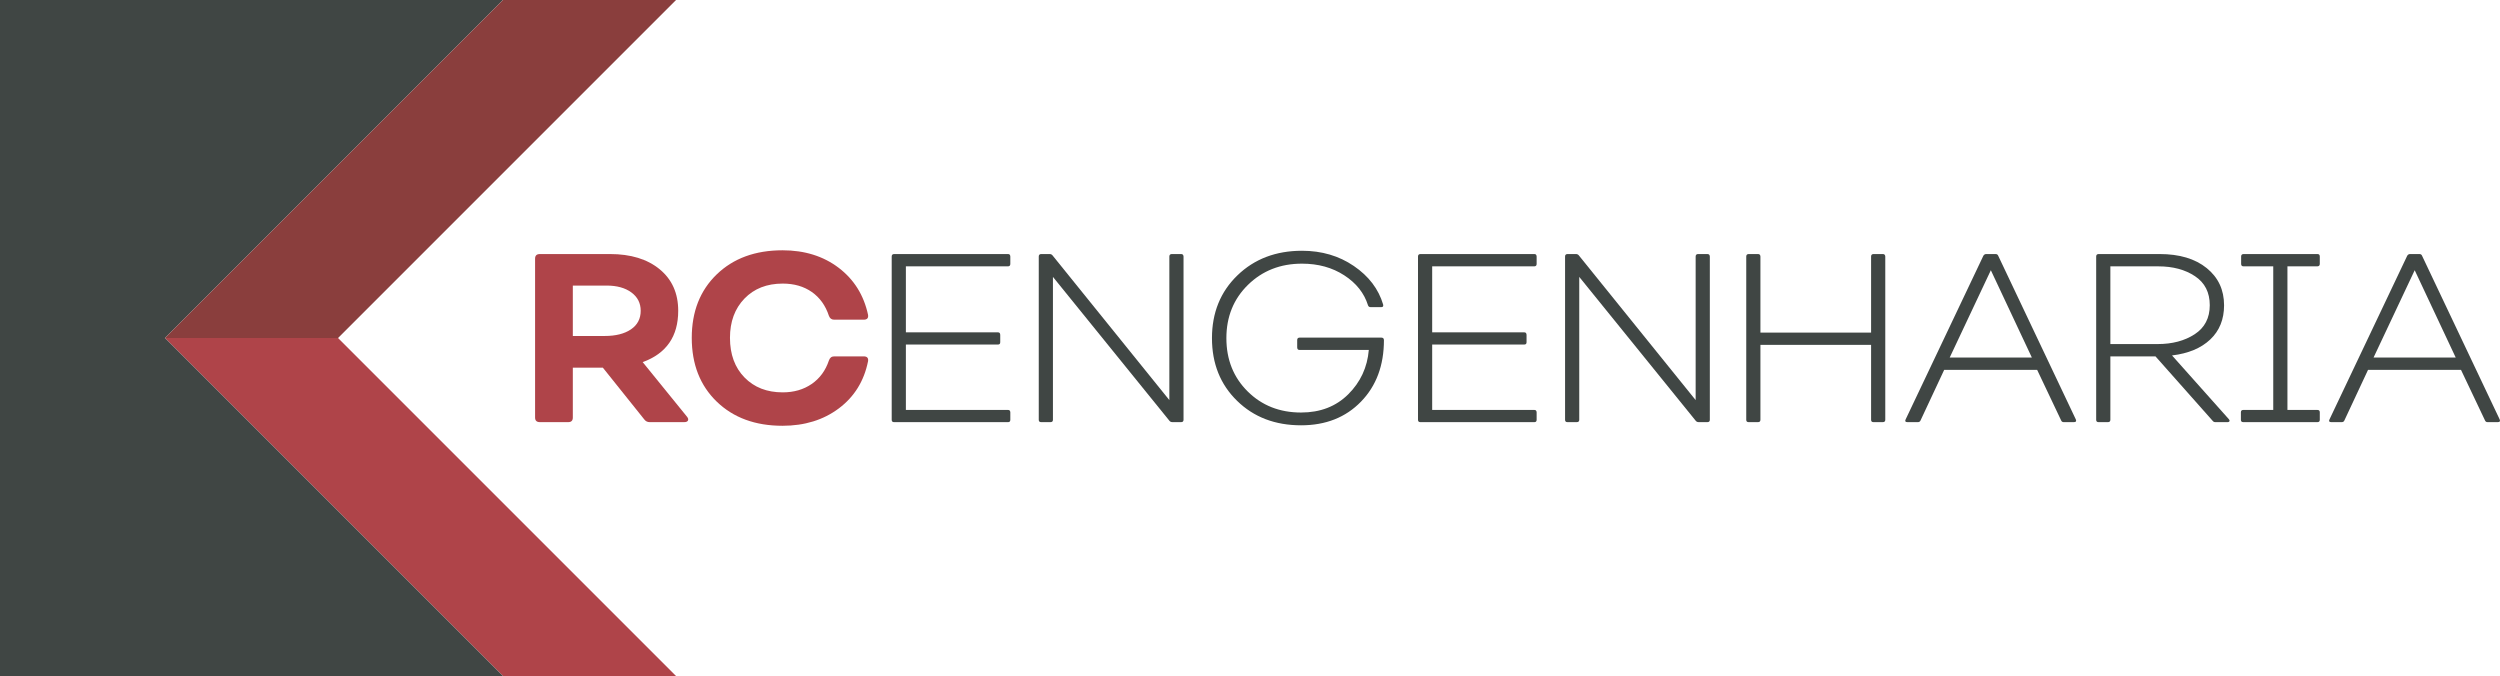 <?xml version="1.0" encoding="UTF-8"?>
<svg width="295.829px" height="80px" viewBox="0 0 295.829 80" version="1.1" xmlns="http://www.w3.org/2000/svg" xmlns:xlink="http://www.w3.org/1999/xlink">
    <title>LOGO</title>
    <g id="Telas" stroke="none" stroke-width="1" fill="none" fill-rule="evenodd">
        <g id="Home" transform="translate(-1304, -60)">
            <g id="MAIN-MENU-STRUCTURE" transform="translate(0, 60)">
                <g id="LOGO" transform="translate(1304, 0)">
                    <polygon id="Fill-1" fill="#AF4449" points="19.52 40 59.52 80 80 80 40 40"></polygon>
                    <polygon id="Fill-2" fill="#404644" points="0 0 0 80 59.52 80 19.52 40 59.52 0"></polygon>
                    <polygon id="Fill-3" fill="#8A3E3D" points="59.52 0 19.52 40 40 40 80 0"></polygon>
                    <path d="M67.783,33.792 L67.783,39.757 L71.556,39.757 C72.86,39.757 73.896,39.496 74.663,38.973 C75.431,38.451 75.815,37.718 75.815,36.775 C75.815,35.869 75.447,35.145 74.712,34.604 C73.977,34.063 72.999,33.792 71.778,33.792 L67.783,33.792 Z M81.308,49.328 C81.437,49.494 81.47,49.641 81.405,49.765 C81.34,49.89 81.192,49.952 80.961,49.952 L76.869,49.952 C76.601,49.952 76.383,49.837 76.217,49.605 L71.334,43.503 L67.783,43.503 L67.783,49.411 C67.783,49.772 67.603,49.952 67.243,49.952 L63.886,49.952 C63.506,49.952 63.317,49.772 63.317,49.411 L63.317,30.602 C63.317,30.242 63.506,30.062 63.886,30.062 L72.181,30.062 C74.64,30.062 76.601,30.662 78.062,31.865 C79.523,33.067 80.254,34.703 80.254,36.775 C80.254,39.808 78.853,41.833 76.05,42.85 L81.308,49.328 Z" id="Fill-4" fill="#AF4449"></path>
                    <path d="M92.593,50.383 C89.375,50.383 86.781,49.43 84.811,47.525 C82.842,45.62 81.857,43.105 81.857,39.979 C81.857,36.872 82.842,34.368 84.811,32.468 C86.781,30.568 89.375,29.617 92.593,29.617 C95.21,29.617 97.427,30.309 99.245,31.691 C101.061,33.074 102.22,34.93 102.719,37.261 C102.775,37.64 102.604,37.829 102.206,37.829 L98.71,37.829 C98.405,37.829 98.197,37.677 98.086,37.371 C97.688,36.16 97.016,35.221 96.068,34.555 C95.12,33.89 93.971,33.557 92.621,33.557 C90.743,33.557 89.234,34.149 88.092,35.332 C86.95,36.516 86.379,38.065 86.379,39.979 C86.379,41.93 86.952,43.494 88.099,44.667 C89.245,45.842 90.753,46.429 92.621,46.429 C93.943,46.429 95.085,46.098 96.047,45.437 C97.008,44.776 97.688,43.849 98.086,42.657 C98.197,42.332 98.405,42.171 98.71,42.171 L102.206,42.171 C102.604,42.171 102.775,42.361 102.719,42.739 C102.248,45.088 101.096,46.949 99.265,48.323 C97.434,49.696 95.21,50.383 92.593,50.383" id="Fill-5" fill="#AF4449"></path>
                    <path d="M119.553,31.227 C119.553,31.412 119.465,31.509 119.289,31.518 L107.194,31.518 L107.194,39.327 L118.096,39.327 C118.263,39.327 118.351,39.425 118.36,39.619 L118.36,40.492 C118.36,40.677 118.272,40.77 118.096,40.77 L107.194,40.77 L107.194,48.51 L119.289,48.51 C119.456,48.51 119.544,48.602 119.553,48.788 L119.553,49.675 C119.553,49.86 119.465,49.953 119.289,49.953 L105.793,49.953 C105.608,49.953 105.516,49.86 105.516,49.675 L105.516,30.353 C105.516,30.168 105.608,30.071 105.793,30.062 L119.289,30.062 C119.456,30.062 119.544,30.159 119.553,30.353 L119.553,31.227 Z" id="Fill-6" fill="#404644"></path>
                    <path d="M138.371,30.353 C138.371,30.168 138.463,30.071 138.648,30.061 L139.758,30.061 C139.943,30.061 140.039,30.158 140.049,30.353 L140.049,49.675 C140.049,49.86 139.952,49.952 139.758,49.952 L138.745,49.952 C138.597,49.952 138.481,49.906 138.399,49.814 L124.596,32.766 L124.596,49.675 C124.596,49.86 124.499,49.952 124.305,49.952 L123.196,49.952 C123.011,49.952 122.918,49.86 122.918,49.675 L122.918,30.353 C122.918,30.168 123.011,30.071 123.196,30.061 L124.194,30.061 C124.342,30.061 124.458,30.112 124.541,30.214 L138.371,47.344 L138.371,30.353 Z" id="Fill-7" fill="#404644"></path>
                    <path d="M153.956,50.327 C150.886,50.327 148.361,49.361 146.383,47.428 C144.404,45.495 143.414,43.024 143.414,40.014 C143.414,37.004 144.418,34.528 146.424,32.586 C148.431,30.644 150.979,29.673 154.067,29.673 C156.398,29.673 158.444,30.274 160.205,31.477 C161.967,32.679 163.121,34.195 163.666,36.026 C163.722,36.239 163.647,36.345 163.444,36.345 L162.196,36.345 C162.029,36.345 161.923,36.271 161.877,36.123 C161.424,34.681 160.487,33.499 159.067,32.579 C157.648,31.659 155.981,31.199 154.067,31.199 C151.515,31.199 149.385,32.034 147.679,33.703 C145.973,35.372 145.12,37.476 145.12,40.014 C145.12,42.553 145.959,44.654 147.638,46.319 C149.317,47.983 151.422,48.815 153.956,48.815 C156.231,48.815 158.092,48.096 159.539,46.658 C160.987,45.22 161.798,43.47 161.974,41.409 L153.762,41.409 C153.596,41.409 153.508,41.311 153.499,41.117 L153.499,40.243 C153.499,40.058 153.586,39.961 153.762,39.952 L163.472,39.952 C163.657,39.952 163.754,40.048 163.763,40.243 C163.763,43.239 162.857,45.669 161.044,47.532 C159.232,49.395 156.869,50.327 153.956,50.327" id="Fill-8" fill="#404644"></path>
                    <path d="M181.832,31.227 C181.832,31.412 181.744,31.509 181.568,31.518 L169.472,31.518 L169.472,39.327 L180.375,39.327 C180.542,39.327 180.629,39.425 180.639,39.619 L180.639,40.492 C180.639,40.677 180.55,40.77 180.375,40.77 L169.472,40.77 L169.472,48.51 L181.568,48.51 C181.734,48.51 181.823,48.602 181.832,48.788 L181.832,49.675 C181.832,49.86 181.744,49.953 181.568,49.953 L168.071,49.953 C167.886,49.953 167.794,49.86 167.794,49.675 L167.794,30.353 C167.794,30.168 167.886,30.071 168.071,30.062 L181.568,30.062 C181.734,30.062 181.823,30.159 181.832,30.353 L181.832,31.227 Z" id="Fill-9" fill="#404644"></path>
                    <path d="M200.649,30.353 C200.649,30.168 200.742,30.071 200.927,30.061 L202.037,30.061 C202.222,30.061 202.318,30.158 202.327,30.353 L202.327,49.675 C202.327,49.86 202.231,49.952 202.037,49.952 L201.024,49.952 C200.875,49.952 200.761,49.906 200.677,49.814 L186.875,32.766 L186.875,49.675 C186.875,49.86 186.778,49.952 186.584,49.952 L185.474,49.952 C185.289,49.952 185.197,49.86 185.197,49.675 L185.197,30.353 C185.197,30.168 185.289,30.071 185.474,30.061 L186.473,30.061 C186.621,30.061 186.737,30.112 186.82,30.214 L200.649,47.344 L200.649,30.353 Z" id="Fill-10" fill="#404644"></path>
                    <path d="M206.913,49.952 C206.729,49.952 206.636,49.86 206.636,49.675 L206.636,30.353 C206.636,30.168 206.729,30.071 206.913,30.061 L208.023,30.061 C208.208,30.061 208.305,30.158 208.314,30.353 L208.314,39.355 L221.409,39.355 L221.409,30.353 C221.409,30.168 221.501,30.071 221.686,30.061 L222.796,30.061 C222.981,30.061 223.078,30.158 223.088,30.353 L223.088,49.675 C223.088,49.86 222.99,49.952 222.796,49.952 L221.686,49.952 C221.501,49.952 221.409,49.86 221.409,49.675 L221.409,40.811 L208.314,40.811 L208.314,49.675 C208.314,49.86 208.217,49.952 208.023,49.952 L206.913,49.952 Z" id="Fill-11" fill="#404644"></path>
                    <path d="M230.711,42.309 L240.434,42.309 L235.58,31.976 L230.711,42.309 Z M225.718,49.953 C225.468,49.953 225.394,49.846 225.495,49.634 L234.692,30.269 C234.766,30.14 234.873,30.071 235.011,30.062 L236.149,30.062 C236.296,30.062 236.398,30.13 236.454,30.269 L245.637,49.634 C245.728,49.846 245.651,49.953 245.4,49.953 L244.208,49.953 C244.06,49.953 243.958,49.888 243.902,49.758 L241.059,43.766 L230.059,43.766 L227.257,49.758 C227.201,49.888 227.095,49.953 226.938,49.953 L225.718,49.953 Z" id="Fill-12" fill="#404644"></path>
                    <path d="M249.723,31.518 L249.723,40.714 L255.313,40.714 C257.051,40.714 258.515,40.326 259.703,39.549 C260.891,38.773 261.485,37.628 261.485,36.116 C261.485,34.604 260.903,33.46 259.738,32.683 C258.573,31.906 257.125,31.518 255.396,31.518 L249.723,31.518 Z M263.746,49.606 C263.82,49.679 263.844,49.756 263.816,49.835 C263.788,49.913 263.709,49.953 263.58,49.953 L262.137,49.953 C262.008,49.953 261.901,49.897 261.818,49.786 L255.063,42.171 L249.723,42.171 L249.723,49.675 C249.723,49.86 249.625,49.953 249.431,49.953 L248.322,49.953 C248.137,49.953 248.044,49.86 248.044,49.675 L248.044,30.353 C248.044,30.168 248.137,30.071 248.322,30.062 L255.548,30.062 C257.898,30.062 259.756,30.617 261.125,31.726 C262.493,32.836 263.178,34.302 263.178,36.123 C263.178,37.787 262.634,39.136 261.547,40.167 C260.461,41.198 258.952,41.829 257.019,42.06 L263.746,49.606 Z" id="Fill-13" fill="#404644"></path>
                    <path d="M265.447,49.952 C265.262,49.952 265.169,49.86 265.169,49.675 L265.169,48.787 C265.169,48.602 265.262,48.51 265.447,48.51 L268.997,48.51 L268.997,31.517 L265.474,31.517 C265.29,31.517 265.197,31.421 265.197,31.226 L265.197,30.353 C265.197,30.168 265.29,30.071 265.474,30.061 L274.227,30.061 C274.413,30.061 274.505,30.158 274.505,30.353 L274.505,31.226 C274.505,31.411 274.413,31.508 274.227,31.517 L270.676,31.517 L270.676,48.51 L274.227,48.51 C274.413,48.51 274.505,48.602 274.505,48.787 L274.505,49.675 C274.505,49.86 274.413,49.952 274.227,49.952 L265.447,49.952 Z" id="Fill-14" fill="#404644"></path>
                    <path d="M280.866,42.309 L290.589,42.309 L285.735,31.976 L280.866,42.309 Z M275.872,49.953 C275.623,49.953 275.549,49.846 275.65,49.634 L284.847,30.269 C284.921,30.14 285.028,30.071 285.166,30.062 L286.303,30.062 C286.451,30.062 286.554,30.13 286.608,30.269 L295.792,49.634 C295.884,49.846 295.805,49.953 295.556,49.953 L294.362,49.953 C294.215,49.953 294.113,49.888 294.058,49.758 L291.214,43.766 L280.214,43.766 L277.412,49.758 C277.357,49.888 277.25,49.953 277.094,49.953 L275.872,49.953 Z" id="Fill-15" fill="#404644"></path>
                </g>
            </g>
        </g>
    </g>
</svg>